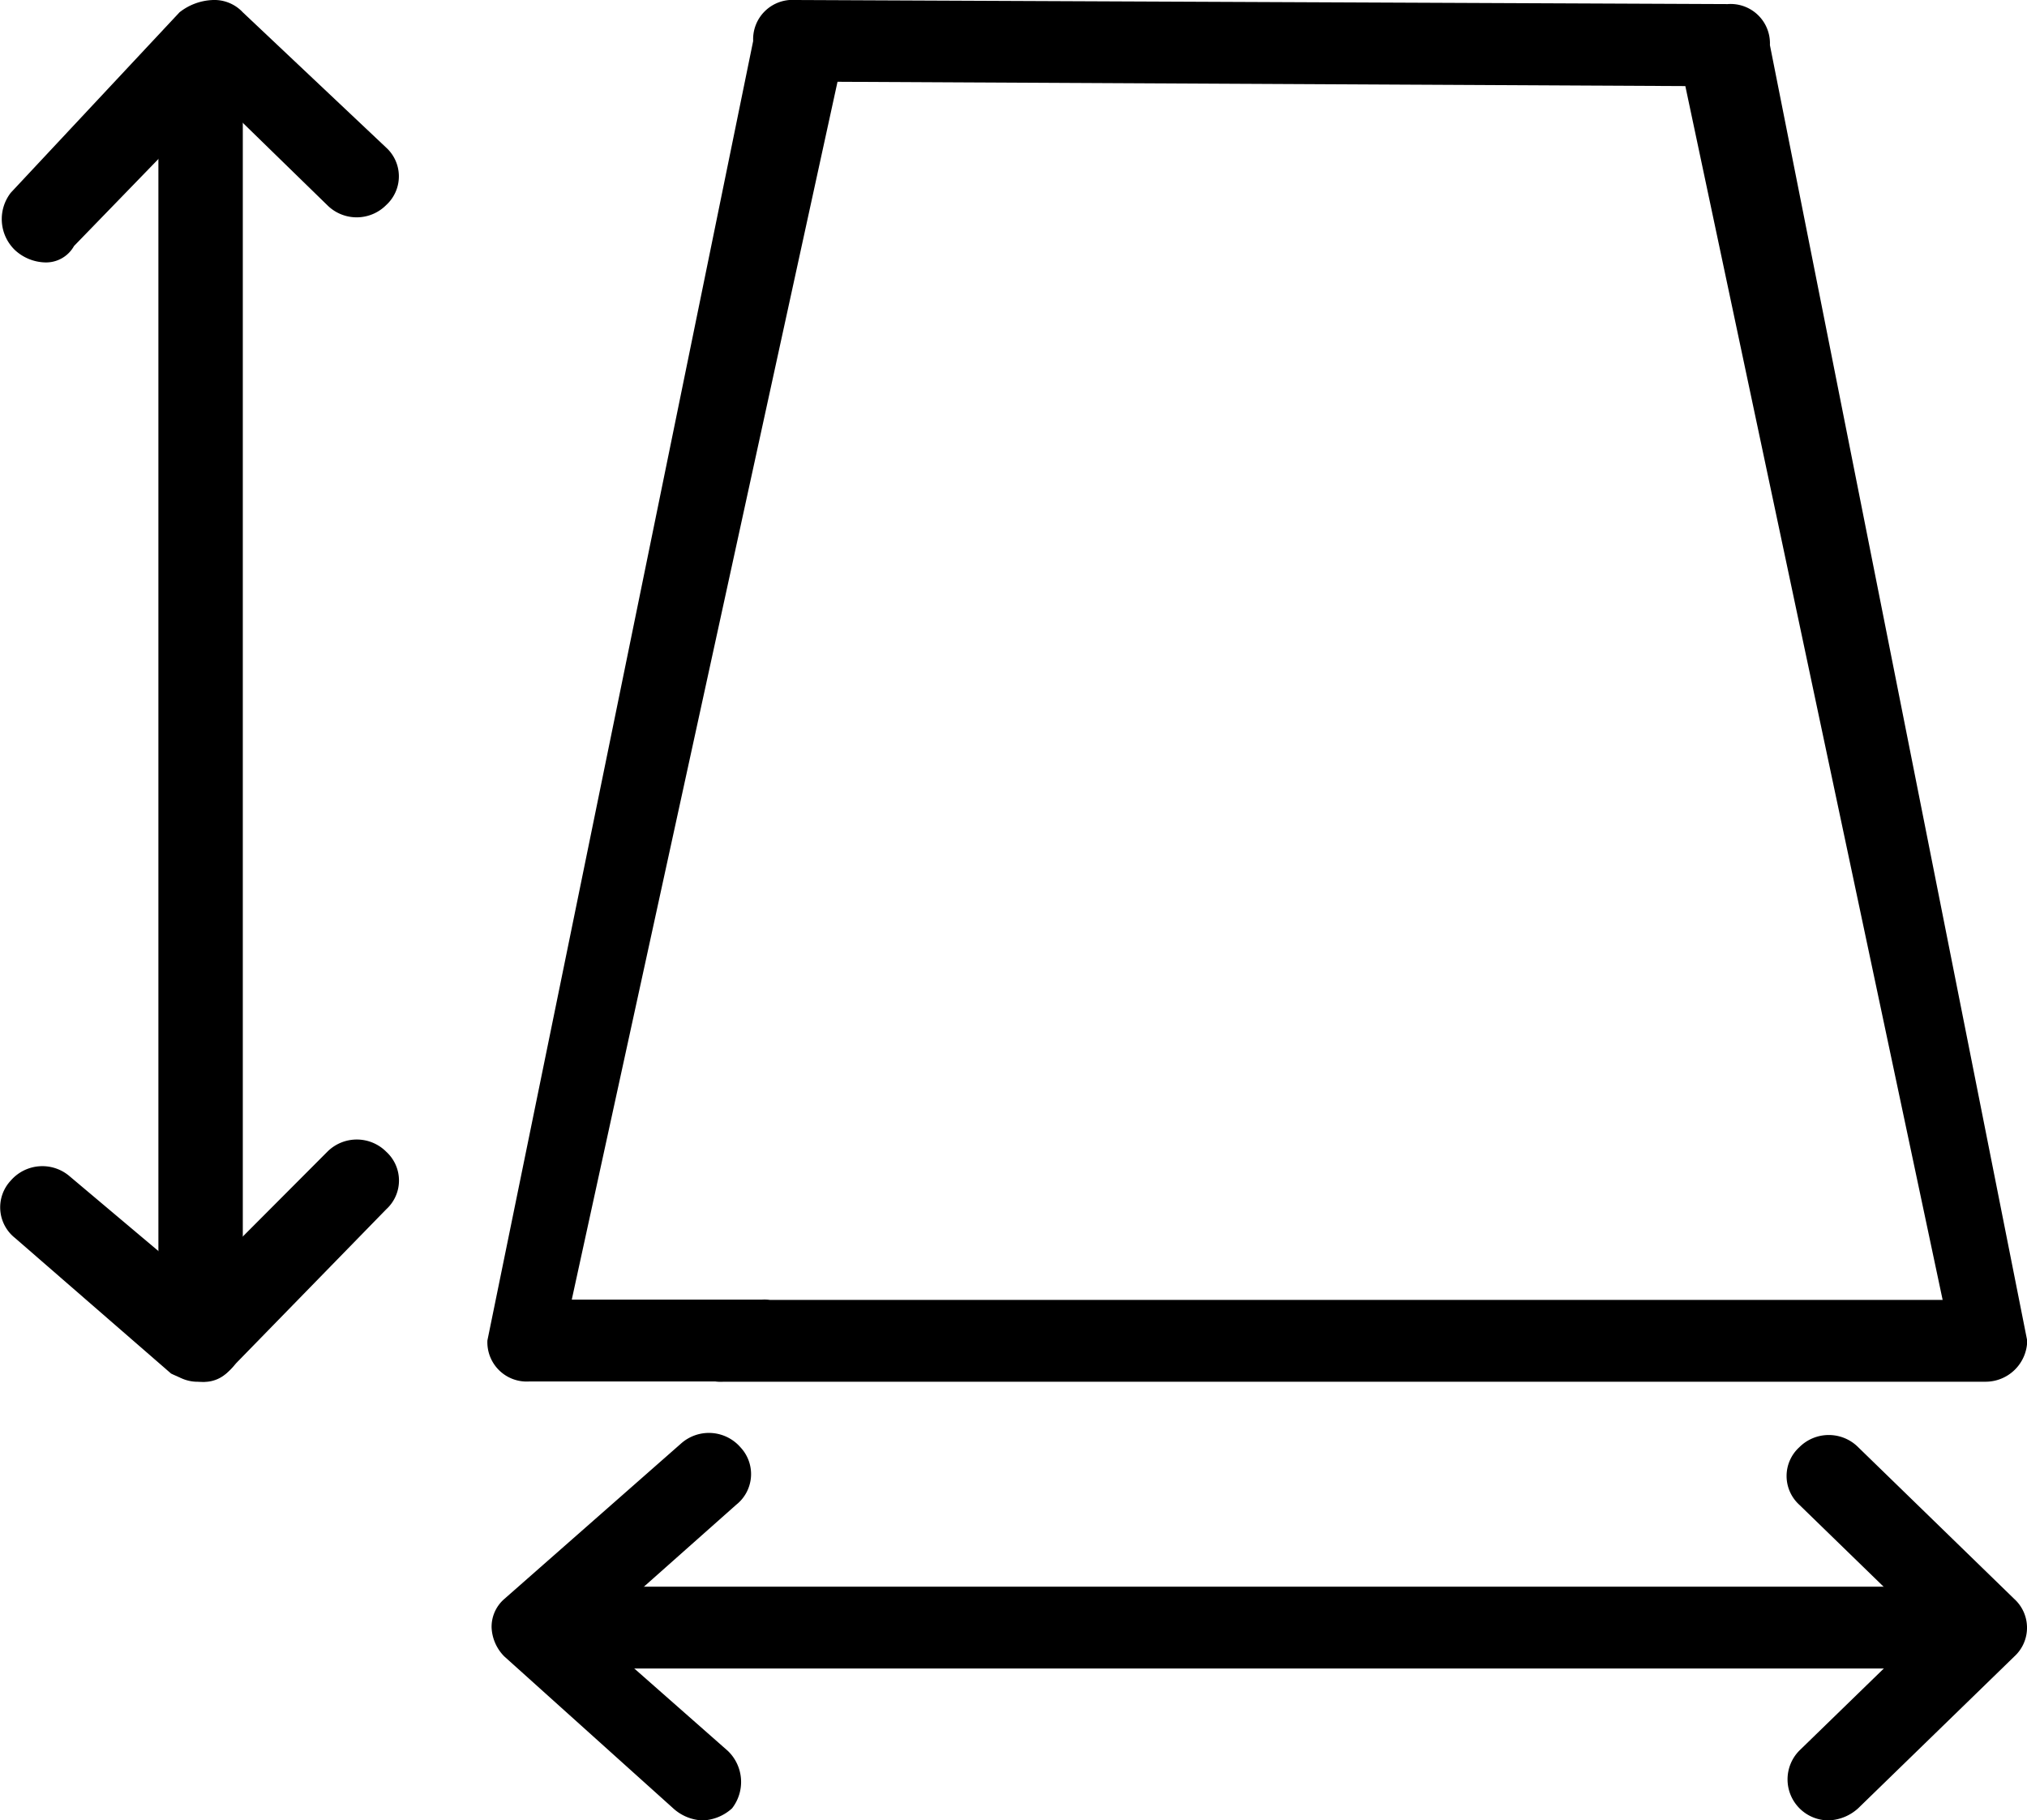 <svg id="Groupe_368" data-name="Groupe 368" xmlns="http://www.w3.org/2000/svg" viewBox="0 0 37.175 33.39">
  <g id="Groupe_170" data-name="Groupe 170" transform="translate(8.939)">
    <path id="Tracé_259" data-name="Tracé 259" d="M38.963,25.344H15.832a.752.752,0,1,1,0-1.5H38.189L33.47,1.579,17.921,1.5,13.047,23.839h3.481a.752.752,0,1,1,0,1.5H12.274a.721.721,0,0,1-.774-.752L16.374.752A.721.721,0,0,1,17.147,0l17.1.075a.721.721,0,0,1,.774.752l4.719,23.764A.764.764,0,0,1,38.963,25.344Z" transform="translate(-11.5)"/>
  </g>
  <g id="Groupe_171" data-name="Groupe 171" transform="translate(9.016 26.28)">
    <path id="Tracé_260" data-name="Tracé 260" d="M15.468,42.056a.848.848,0,0,1-.542-.226l-3.094-2.783a.8.8,0,0,1-.232-.526.674.674,0,0,1,.232-.526l3.249-2.858a.767.767,0,0,1,1.083.075.717.717,0,0,1-.077,1.053L13.457,38.6l2.476,2.181a.789.789,0,0,1,.077,1.053A.848.848,0,0,1,15.468,42.056Z" transform="translate(-11.6 -34.945)"/>
  </g>
  <g id="Groupe_172" data-name="Groupe 172" transform="translate(9.712 29.104)">
    <path id="Tracé_261" data-name="Tracé 261" d="M38.493,40.2H13.274a.752.752,0,1,1,0-1.5h25.22a.752.752,0,1,1,0,1.5Z" transform="translate(-12.5 -38.7)"/>
  </g>
  <g id="Groupe_173" data-name="Groupe 173" transform="translate(32.766 26.321)">
    <path id="Tracé_262" data-name="Tracé 262" d="M43.074,42.069a.752.752,0,0,1-.542-1.278l2.321-2.256-2.321-2.256a.713.713,0,0,1,0-1.053.763.763,0,0,1,1.083,0l2.862,2.783a.713.713,0,0,1,0,1.053l-2.862,2.783A.848.848,0,0,1,43.074,42.069Z" transform="translate(-42.3 -35)"/>
  </g>
  <g id="Groupe_174" data-name="Groupe 174" transform="translate(0.032)">
    <path id="Tracé_263" data-name="Tracé 263" d="M.77,4.813a.848.848,0,0,1-.542-.226A.789.789,0,0,1,.152,3.535L3.246.226A1.047,1.047,0,0,1,3.865,0a.712.712,0,0,1,.542.226l2.63,2.482a.713.713,0,0,1,0,1.053.763.763,0,0,1-1.083,0L3.942,1.8,1.312,4.512A.588.588,0,0,1,.77,4.813Z" transform="translate(0.014 0)"/>
  </g>
  <g id="Groupe_175" data-name="Groupe 175" transform="translate(0 20.907)">
    <path id="Tracé_264" data-name="Tracé 264" d="M3.624,32.237a1.466,1.466,0,0,1-.542-.15L.22,29.6a.717.717,0,0,1-.077-1.053.767.767,0,0,1,1.083-.075l2.321,1.955,2.4-2.407a.763.763,0,0,1,1.083,0,.713.713,0,0,1,0,1.053L4.165,32.011A.61.61,0,0,1,3.624,32.237Z" transform="translate(0.055 -27.8)"/>
  </g>
  <g id="Groupe_176" data-name="Groupe 176" transform="translate(2.905 0.827)">
    <path id="Tracé_265" data-name="Tracé 265" d="M4.474,25.616a.721.721,0,0,1-.774-.752V1.852A.721.721,0,0,1,4.474,1.1a.721.721,0,0,1,.774.752V24.864A.764.764,0,0,1,4.474,25.616Z" transform="translate(-3.7 -1.1)"/>
  </g>
</svg>
